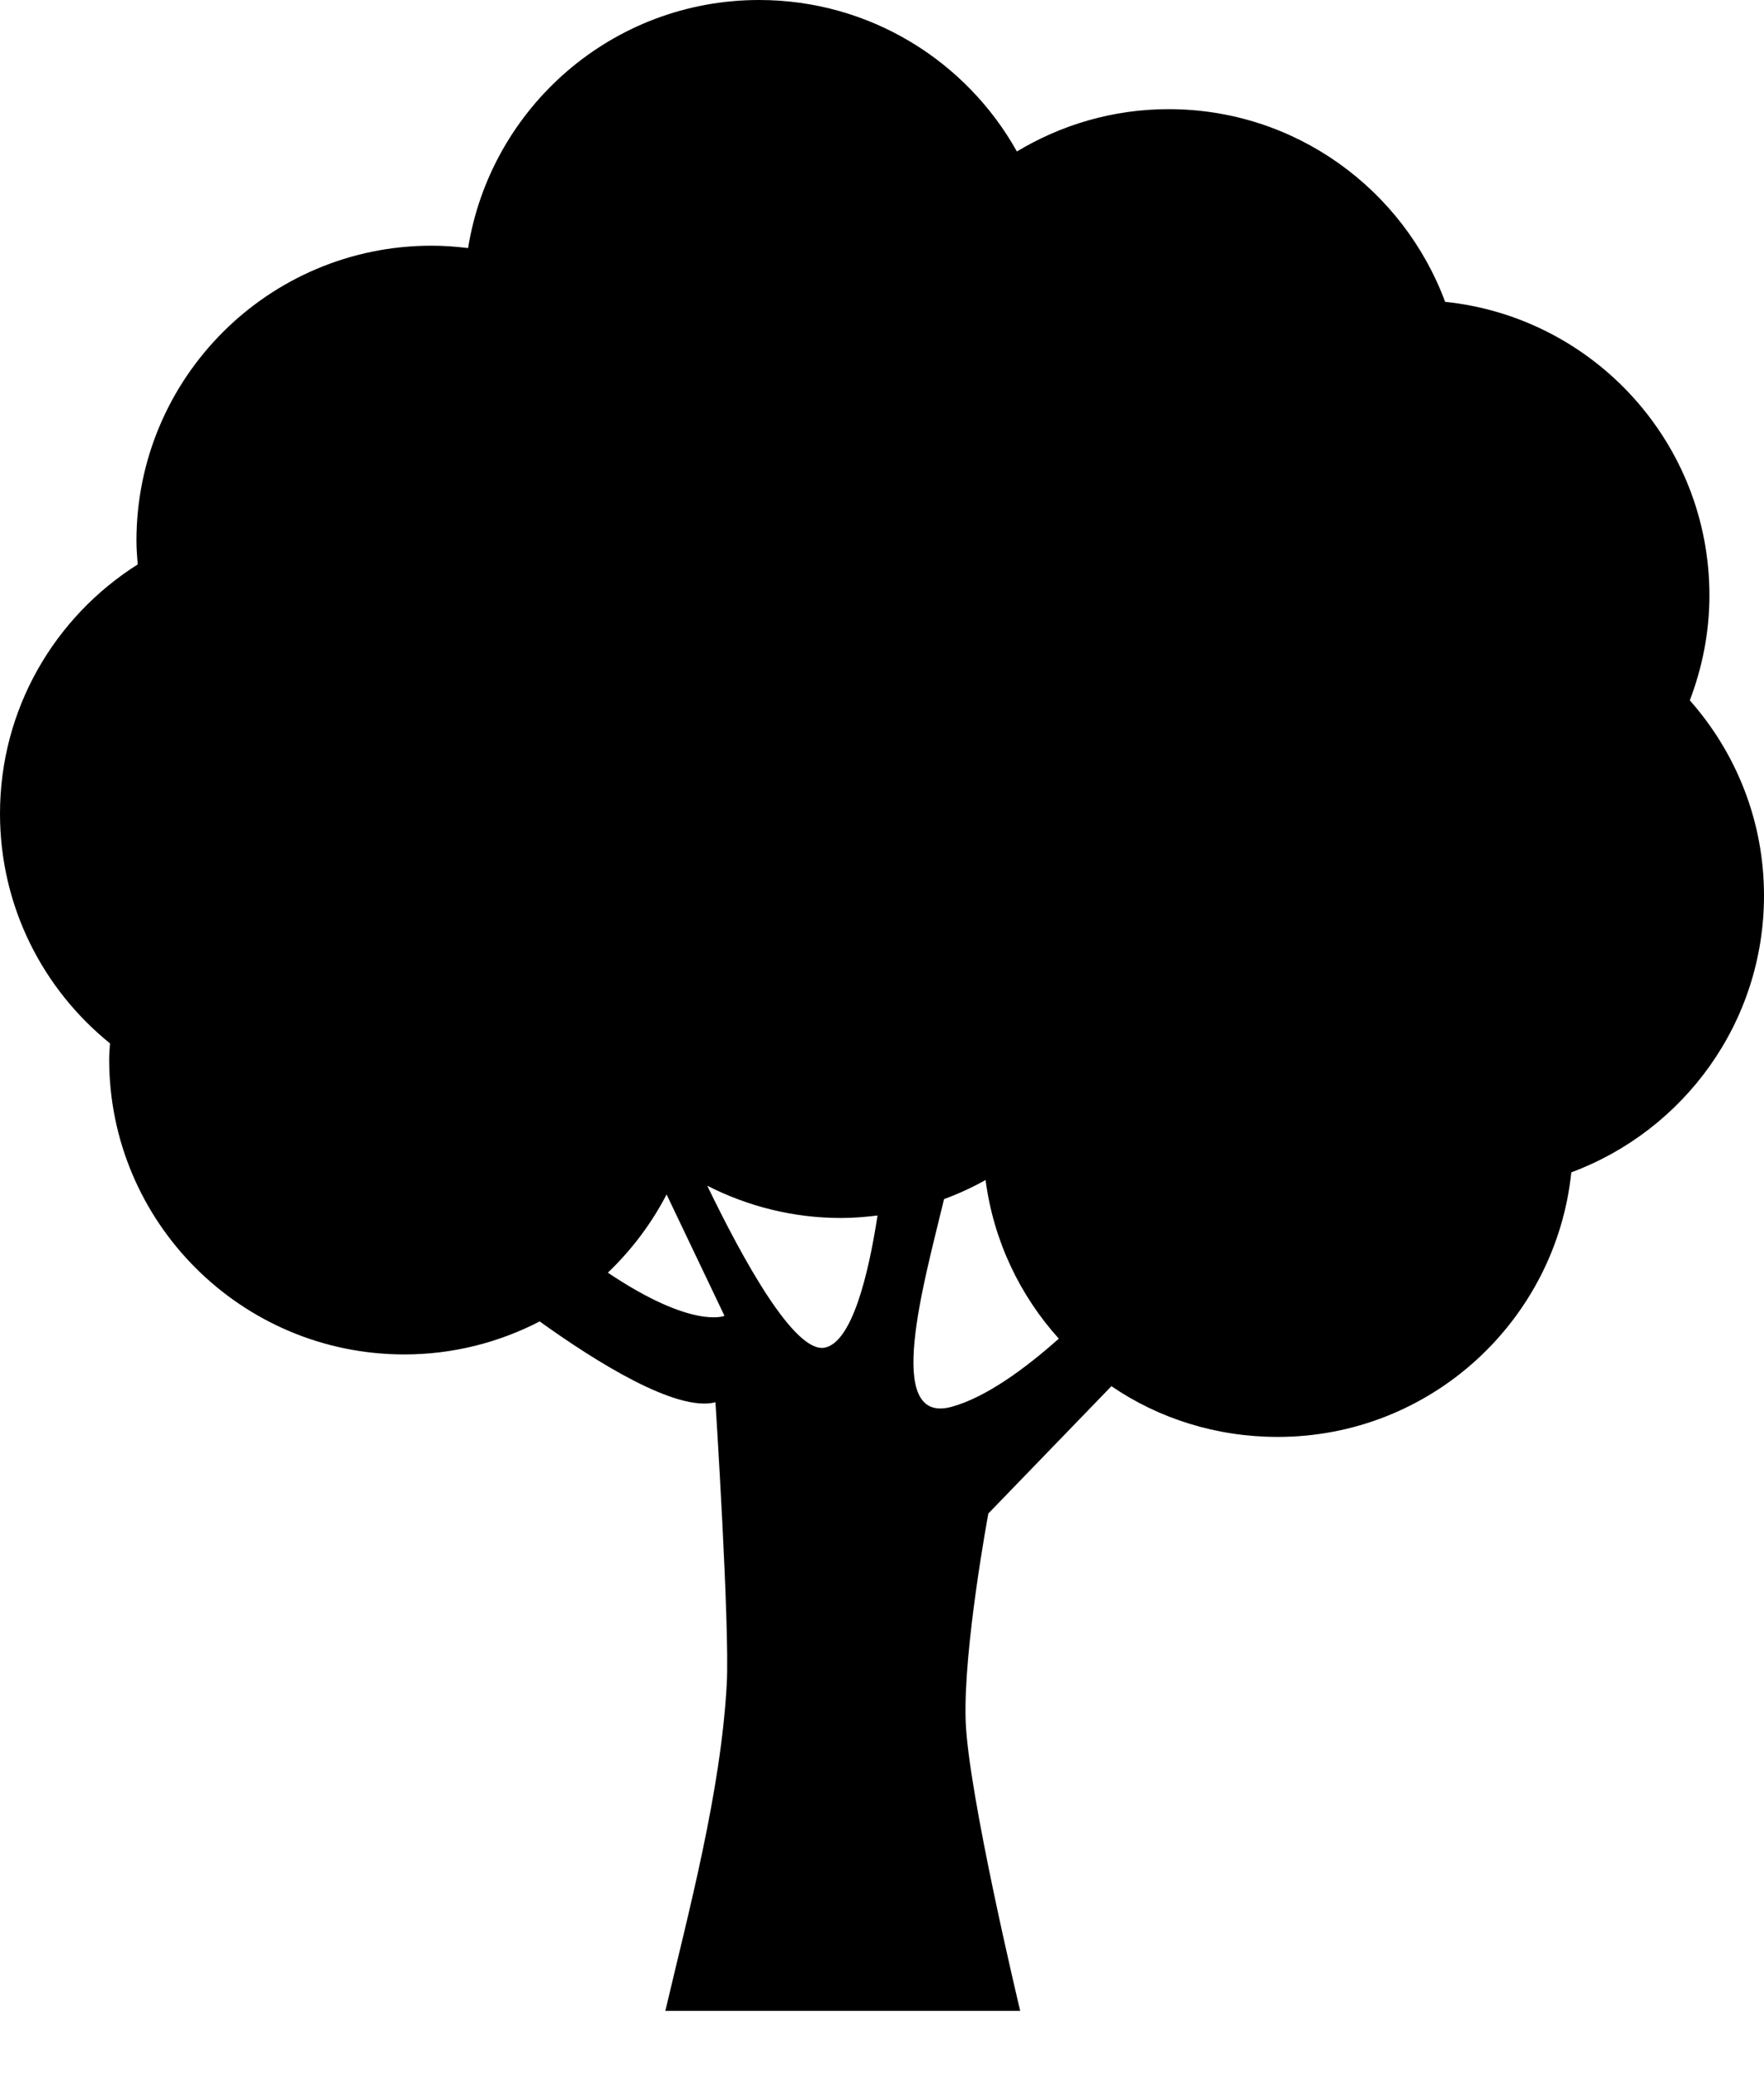 <svg width="17" height="20" viewBox="0 0 17 20" fill="none" xmlns="http://www.w3.org/2000/svg">
    <path d="M16.474 5.738C16.474 4.267 15.358 3.058 13.927 2.909C13.525 1.826 12.485 1.052 11.262 1.052C10.726 1.052 10.227 1.203 9.8 1.46C9.314 0.59 8.384 0 7.316 0C5.9 0 4.729 1.036 4.511 2.391C4.396 2.377 4.279 2.368 4.159 2.368C2.589 2.368 1.315 3.641 1.315 5.212C1.315 5.289 1.321 5.364 1.327 5.44C0.53 5.944 0 6.83 0 7.842C0 8.737 0.414 9.534 1.06 10.056C1.057 10.107 1.052 10.158 1.052 10.21C1.052 11.78 2.326 13.054 3.897 13.054C4.367 13.054 4.81 12.938 5.201 12.736C5.743 13.125 6.519 13.612 6.895 13.515C6.895 13.515 7.034 15.679 7.004 16.229C6.947 17.275 6.633 18.439 6.412 19.381H9.832C9.832 19.381 9.328 17.281 9.306 16.579C9.284 15.878 9.525 14.587 9.525 14.587L10.711 13.36C11.168 13.672 11.72 13.849 12.314 13.849C13.785 13.849 14.995 12.73 15.143 11.299C16.226 10.897 17 9.855 17 8.632C17 7.909 16.729 7.252 16.285 6.75C16.405 6.435 16.474 6.095 16.474 5.738ZM5.858 12.266C6.086 12.048 6.278 11.794 6.424 11.512L6.982 12.682C6.982 12.682 6.678 12.816 5.858 12.266ZM7.946 12.989C7.657 13.041 7.165 12.151 6.816 11.428C7.203 11.625 7.64 11.739 8.105 11.739C8.225 11.739 8.342 11.729 8.457 11.715C8.368 12.294 8.209 12.94 7.946 12.989ZM9.174 13.558C8.506 13.744 8.906 12.359 9.098 11.557C9.236 11.506 9.37 11.445 9.498 11.373C9.575 11.958 9.828 12.485 10.204 12.902C9.879 13.191 9.504 13.466 9.174 13.558Z"
          fill="black"/>
</svg>
